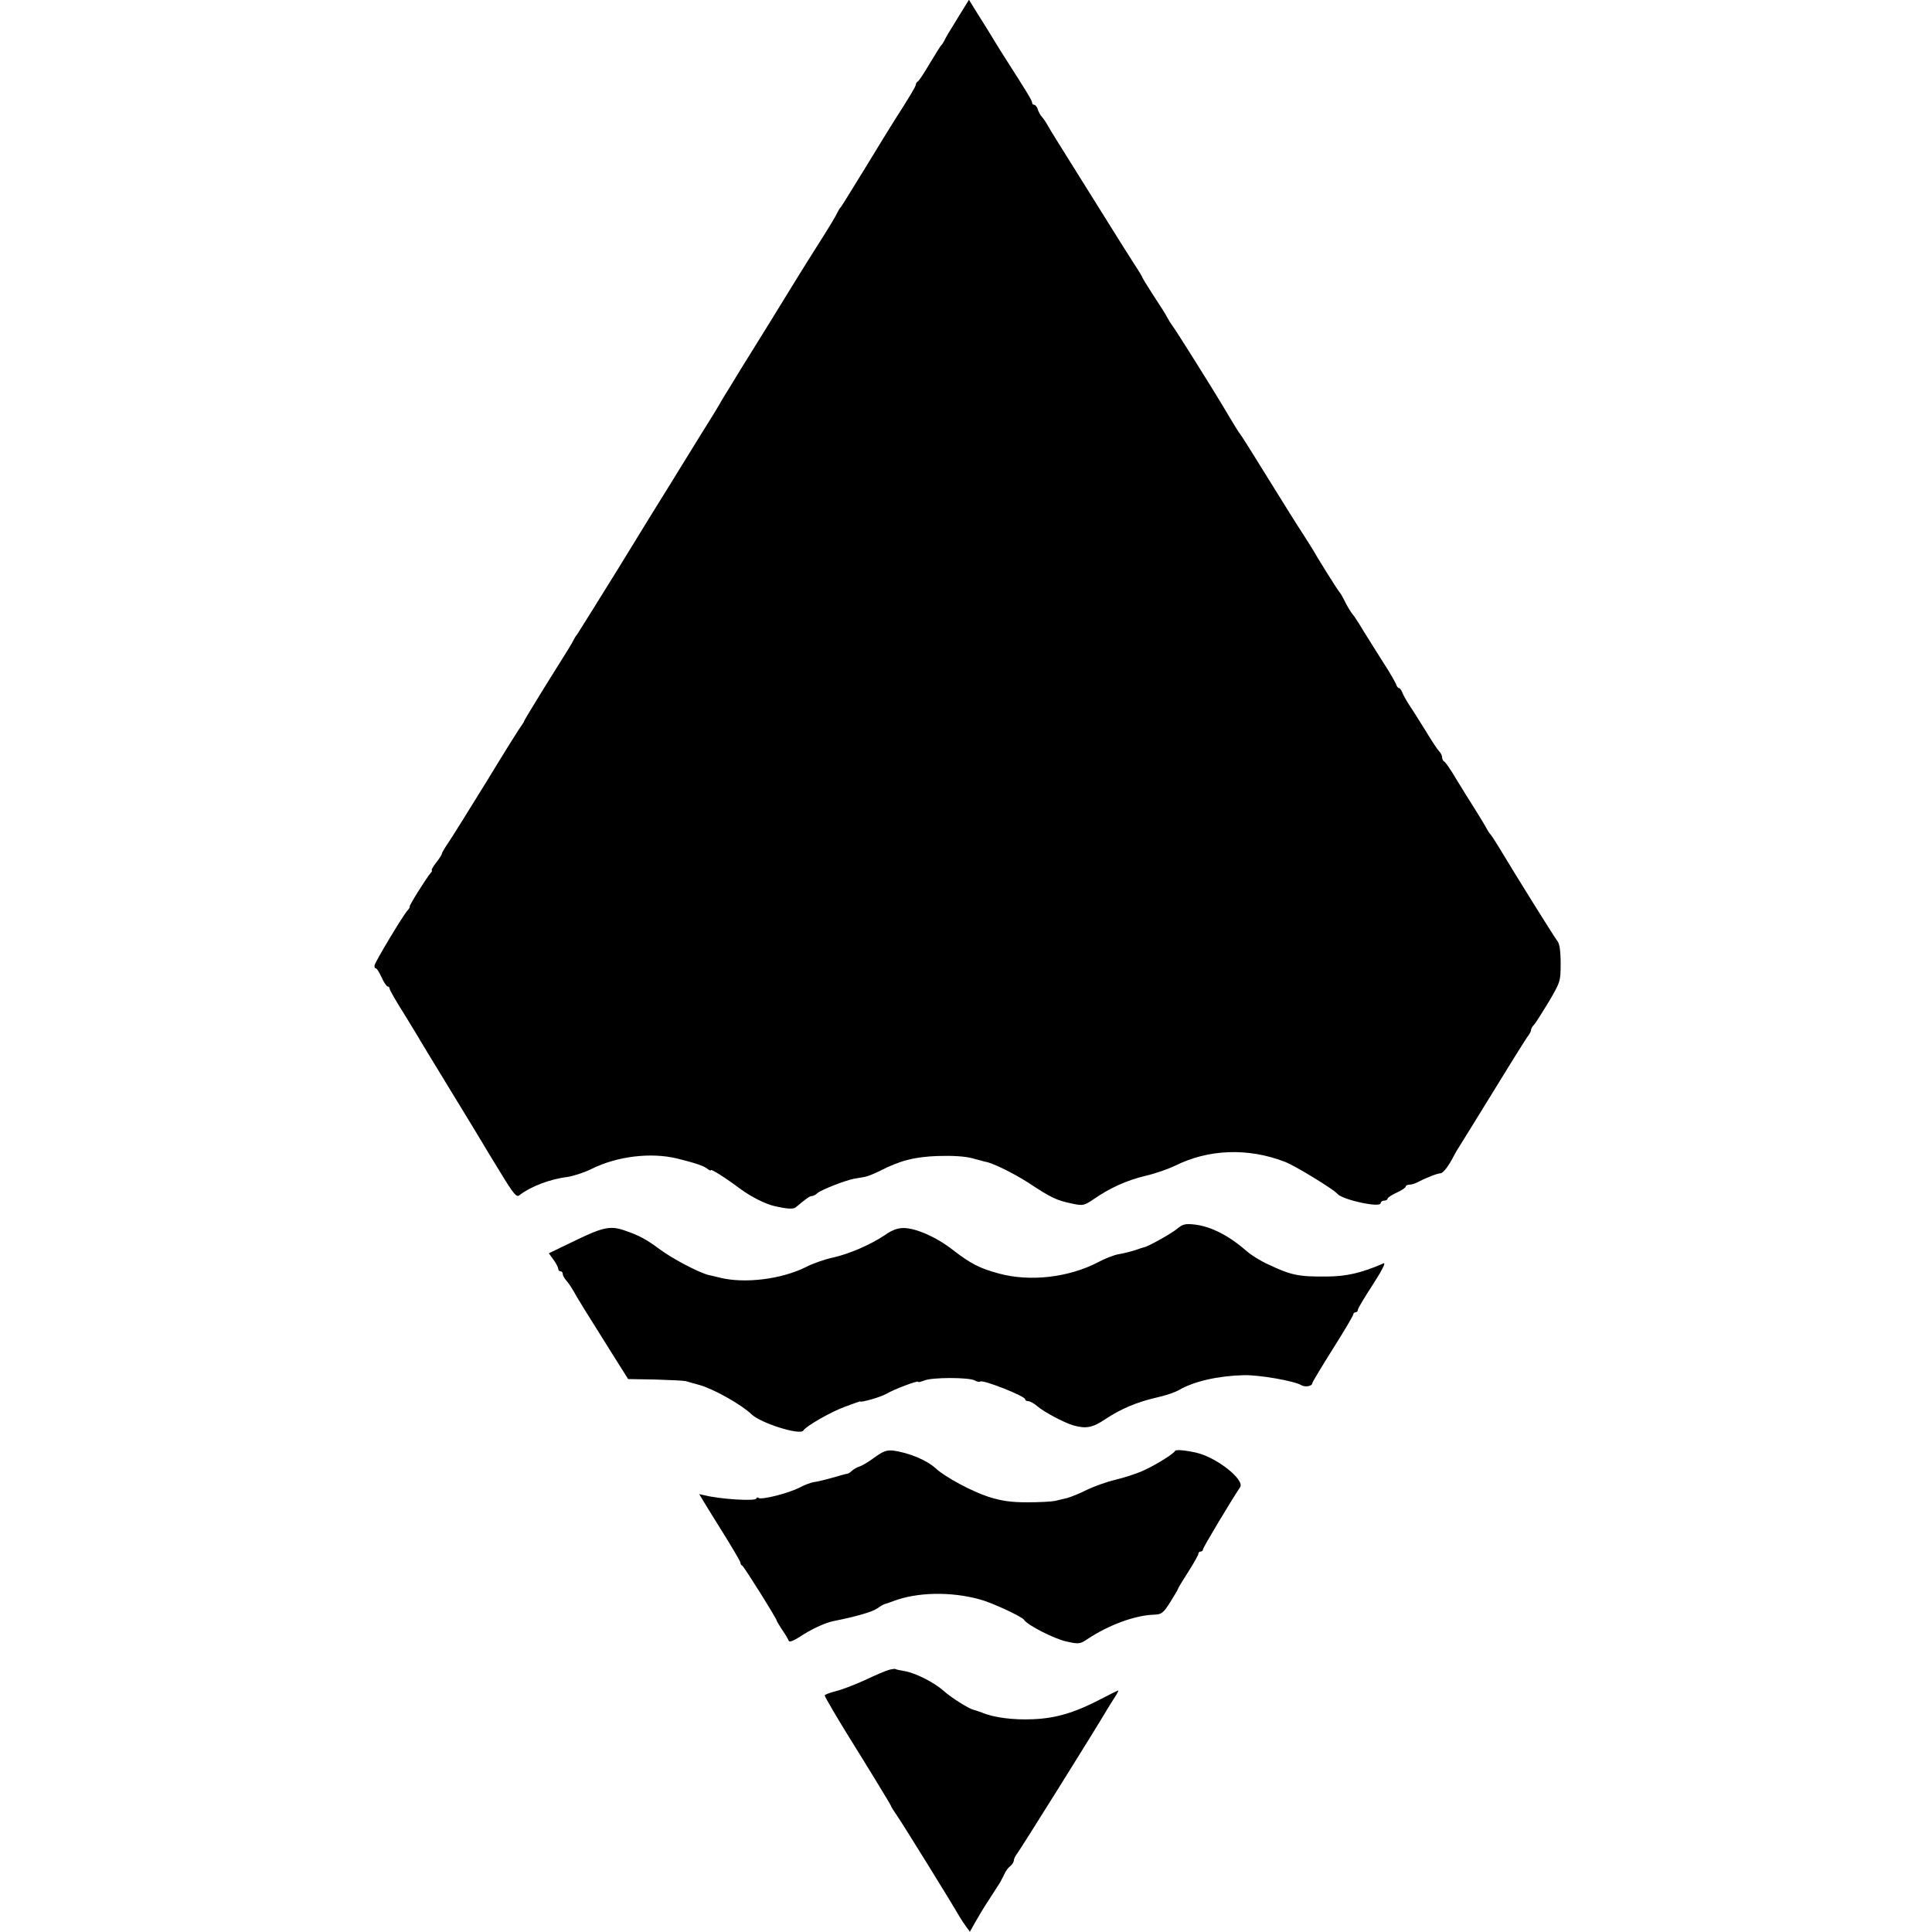<?xml version="1.0" standalone="no"?>
<!DOCTYPE svg PUBLIC "-//W3C//DTD SVG 20010904//EN"
 "http://www.w3.org/TR/2001/REC-SVG-20010904/DTD/svg10.dtd">
<svg version="1.0" xmlns="http://www.w3.org/2000/svg"
 width="848pt" height="848pt" viewBox="0 0 848 848"
 preserveAspectRatio="xMidYMid meet">
<g transform="translate(0,848) scale(0.1,-0.1)"
fill="#000000" stroke="none">
<path d="M4214 8418 c-53 -86 -62 -101 -70 -118 -4 -8 -10 -17 -14 -20 -3 -3
-25 -39 -50 -80 -24 -41 -47 -76 -52 -78 -4 -2 -8 -8 -8 -13 0 -8 -29 -56 -95
-159 -12 -19 -69 -111 -126 -205 -57 -93 -106 -172 -109 -175 -4 -3 -9 -12
-13 -20 -8 -18 -35 -63 -98 -162 -26 -40 -118 -189 -205 -331 -88 -141 -167
-269 -176 -285 -10 -15 -24 -39 -33 -54 -8 -16 -46 -77 -83 -136 -37 -60 -72
-117 -79 -128 -6 -10 -34 -55 -61 -99 -28 -44 -129 -208 -225 -365 -97 -157
-180 -289 -184 -295 -5 -5 -12 -17 -16 -25 -8 -17 -14 -26 -131 -213 -47 -76
-86 -141 -86 -143 0 -3 -5 -10 -10 -17 -6 -7 -74 -115 -151 -242 -78 -126
-154 -249 -170 -272 -16 -23 -29 -45 -29 -49 0 -4 -11 -22 -26 -41 -14 -18
-22 -33 -19 -33 3 0 1 -6 -5 -12 -20 -24 -98 -148 -92 -148 3 0 -2 -8 -10 -17
-23 -27 -142 -226 -144 -240 -1 -7 1 -13 5 -13 5 0 16 -18 26 -40 10 -22 22
-40 27 -40 4 0 8 -4 8 -9 0 -6 28 -55 63 -110 34 -56 67 -109 72 -119 6 -9 66
-110 135 -222 69 -113 130 -213 135 -222 6 -10 41 -69 80 -132 59 -97 72 -113
85 -102 47 37 134 71 211 80 25 4 73 19 105 35 112 56 261 74 376 46 81 -20
119 -33 134 -46 8 -6 14 -9 14 -5 0 7 65 -34 129 -82 46 -34 110 -67 151 -76
57 -13 83 -14 93 -5 48 40 61 49 70 49 6 0 18 6 26 14 17 14 121 55 159 62 12
2 33 6 46 8 13 2 43 14 67 26 89 46 152 62 254 66 65 2 119 -1 153 -10 29 -8
53 -14 55 -15 27 -2 121 -48 187 -90 105 -69 125 -79 196 -94 48 -10 52 -9 95
20 73 50 144 82 227 102 43 10 100 30 127 43 149 75 324 81 486 18 46 -18 214
-121 229 -140 21 -26 190 -63 190 -41 0 6 7 11 15 11 8 0 15 4 15 8 0 5 18 17
40 27 22 10 40 22 40 27 0 4 7 8 15 8 8 0 23 4 33 9 38 20 91 41 104 41 12 0
37 32 61 80 4 8 15 27 25 42 9 15 37 60 62 100 164 267 231 375 240 385 5 7
10 17 10 22 0 5 6 16 13 23 7 7 36 53 65 101 51 87 52 90 52 169 0 54 -5 87
-14 97 -12 15 -174 274 -255 409 -19 31 -37 59 -41 62 -3 3 -9 12 -13 20 -4 8
-27 47 -51 85 -25 39 -64 102 -87 140 -23 39 -46 72 -51 73 -4 2 -8 10 -8 17
0 8 -6 20 -13 27 -7 7 -33 46 -57 86 -25 40 -57 92 -73 115 -15 23 -30 50 -33
60 -4 9 -10 17 -14 17 -4 0 -10 8 -13 18 -4 9 -26 49 -51 87 -25 39 -64 102
-88 140 -23 39 -45 72 -48 75 -8 8 -29 42 -42 70 -7 14 -15 27 -18 30 -6 5
-101 157 -110 175 -3 5 -24 39 -47 75 -24 36 -94 148 -157 250 -63 102 -118
190 -123 195 -7 9 -23 34 -78 127 -41 69 -212 342 -221 351 -5 7 -13 19 -17
27 -11 21 -26 45 -72 115 -21 33 -39 62 -40 65 0 3 -16 30 -36 60 -32 50 -90
142 -129 205 -8 13 -64 103 -125 200 -60 96 -117 187 -125 202 -8 15 -20 33
-27 40 -6 7 -15 22 -18 33 -3 11 -11 20 -16 20 -5 0 -9 4 -9 10 0 8 -20 42
-115 190 -12 19 -35 55 -50 80 -15 25 -46 76 -70 113 l-42 68 -39 -63z"/>
<path d="M5166 3086 c-25 -21 -131 -80 -146 -81 -3 -1 -21 -6 -40 -13 -19 -6
-51 -14 -70 -17 -19 -3 -60 -19 -90 -35 -128 -67 -298 -87 -435 -50 -85 23
-124 43 -203 104 -73 57 -161 95 -215 96 -27 0 -52 -9 -83 -31 -62 -42 -157
-83 -229 -99 -33 -7 -86 -25 -117 -41 -107 -54 -270 -74 -378 -47 -19 5 -42
10 -51 12 -43 11 -157 71 -211 111 -58 43 -89 61 -153 83 -64 23 -96 17 -218
-42 l-118 -57 21 -29 c11 -15 20 -33 20 -39 0 -6 5 -11 10 -11 6 0 10 -5 10
-12 0 -6 7 -19 16 -29 9 -10 23 -31 32 -47 20 -36 58 -97 161 -261 l78 -124
119 -2 c66 -2 126 -5 134 -7 8 -3 35 -10 60 -17 64 -18 184 -86 229 -129 41
-39 213 -93 227 -71 12 20 123 83 184 105 36 13 65 24 65 23 0 -7 89 18 115
33 36 21 140 60 140 53 0 -3 12 0 28 6 35 14 194 14 220 0 11 -6 22 -8 24 -5
11 10 198 -64 198 -78 0 -5 6 -8 13 -8 8 0 26 -10 41 -23 29 -25 116 -71 156
-83 56 -16 85 -11 140 26 69 46 140 76 227 96 37 8 82 23 98 33 66 38 170 62
284 65 65 2 222 -25 253 -44 17 -10 48 -4 48 9 0 4 41 72 90 150 50 79 90 147
90 152 0 5 5 9 10 9 6 0 10 5 10 11 0 6 30 56 66 111 40 62 58 98 47 93 -96
-42 -163 -58 -253 -58 -122 -1 -154 6 -255 54 -33 15 -73 40 -90 55 -80 70
-157 110 -230 119 -43 5 -54 2 -79 -19z"/>
<path d="M3840 2084 c-25 -19 -54 -36 -65 -40 -11 -3 -27 -12 -35 -19 -8 -8
-18 -14 -23 -14 -4 0 -32 -8 -63 -17 -31 -9 -66 -17 -79 -19 -13 -1 -42 -12
-65 -24 -48 -25 -166 -55 -180 -46 -6 4 -10 2 -10 -2 0 -13 -156 -4 -228 14
l-23 5 18 -30 c10 -17 51 -83 91 -147 39 -63 72 -119 72 -124 0 -5 3 -11 8
-13 7 -3 152 -234 152 -243 0 -2 11 -20 24 -40 14 -20 26 -41 28 -47 3 -7 21
0 49 18 48 32 109 61 149 69 96 19 169 40 190 55 14 10 30 19 35 20 6 1 21 7
35 12 105 40 253 43 380 8 51 -13 187 -76 195 -90 14 -23 134 -84 186 -95 54
-12 60 -11 91 10 95 63 211 106 297 108 29 1 38 8 67 54 19 30 34 56 34 58 0
3 20 36 45 75 25 39 45 75 45 80 0 6 5 10 10 10 6 0 10 4 10 9 0 8 121 210
163 273 22 33 -104 132 -193 152 -49 11 -89 14 -92 8 -6 -13 -83 -61 -138 -86
-30 -14 -86 -32 -124 -41 -38 -9 -94 -29 -125 -44 -31 -16 -69 -31 -86 -36
-16 -4 -41 -10 -55 -13 -14 -3 -68 -6 -121 -6 -72 0 -113 6 -170 24 -74 24
-191 87 -232 125 -39 36 -118 69 -187 78 -28 3 -44 -3 -80 -29z"/>
<path d="M3900 1150 c-14 -4 -61 -24 -105 -45 -44 -20 -101 -42 -127 -48 -27
-7 -48 -15 -48 -19 0 -6 58 -104 110 -188 56 -89 180 -292 180 -295 0 -3 13
-24 29 -47 25 -36 238 -380 274 -443 7 -11 19 -30 28 -42 l16 -22 23 41 c13
23 39 67 59 97 20 31 42 65 49 76 6 11 16 29 21 40 5 12 16 27 25 34 9 7 16
19 16 25 0 7 7 21 15 31 14 18 352 558 397 636 10 16 25 41 34 54 9 14 14 25
12 25 -2 0 -35 -16 -73 -36 -116 -61 -200 -86 -300 -90 -87 -4 -173 7 -225 29
-14 5 -30 11 -36 12 -22 5 -100 54 -134 85 -41 36 -122 77 -169 85 -19 3 -37
7 -40 9 -3 2 -17 0 -31 -4z"/>
</g>
</svg>
